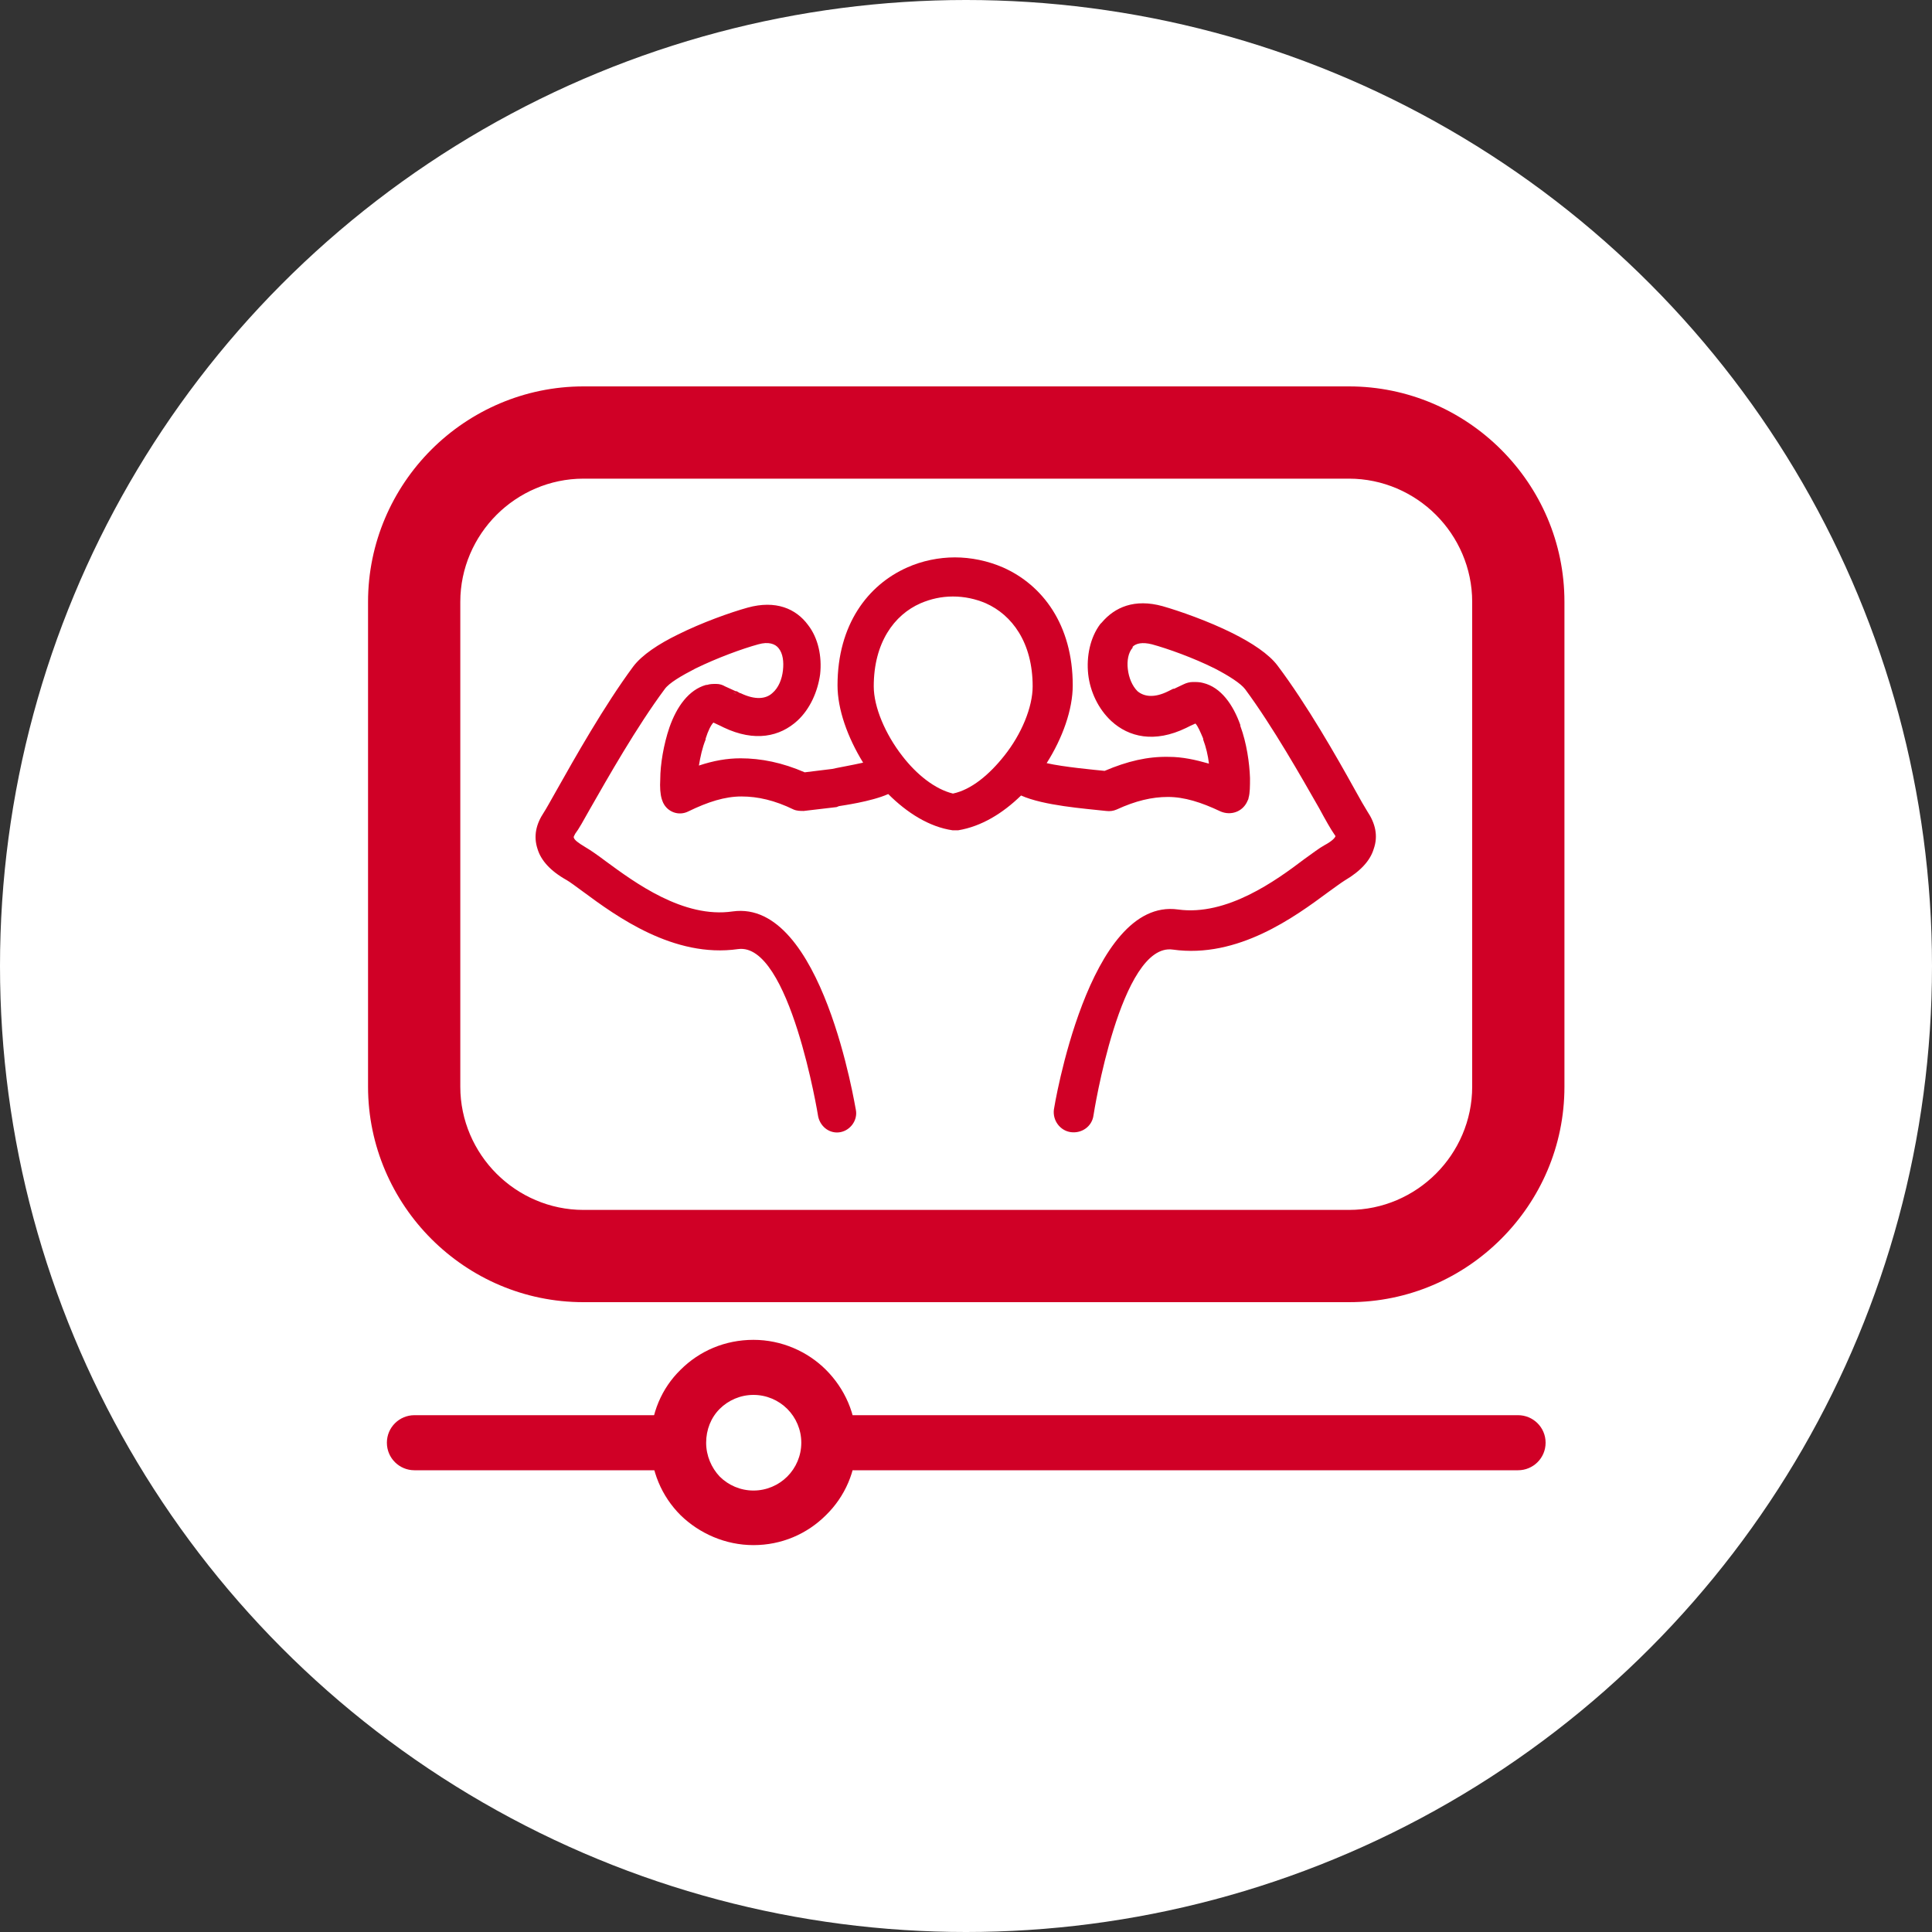 <?xml version="1.0" encoding="UTF-8"?><svg id="_レイヤー_2" xmlns="http://www.w3.org/2000/svg" viewBox="0 0 40 40"><rect x="0" y="0" width="40" height="40" fill="#333333" stroke="none"/><defs><style>.cls-1{fill:#fff;}.cls-2{fill:#d00026;}</style></defs><g id="_デザイン"><g><circle class="cls-1" cx="20" cy="20" r="20"/><g><path class="cls-2" d="m12.08,8h15.85c1.22,0,2.34.5,3.15,1.31.81.81,1.31,1.92,1.31,3.15v10.04c0,1.23-.5,2.34-1.31,3.15-.81.81-1.92,1.31-3.15,1.31h-15.85c-1.23,0-2.34-.5-3.15-1.31-.8-.8-1.31-1.92-1.31-3.15v-10.04c0-1.22.5-2.34,1.31-3.15.81-.81,1.93-1.31,3.15-1.31h0Zm15.85,1.91h-15.85c-.7,0-1.34.29-1.8.75-.46.46-.75,1.1-.75,1.8v10.04c0,.7.29,1.34.75,1.8.46.46,1.1.75,1.8.75h15.85c.7,0,1.34-.29,1.8-.75s.75-1.1.75-1.8v-10.04c0-.7-.29-1.34-.75-1.8-.46-.46-1.1-.75-1.8-.75h0Z"/><path class="cls-2" d="m8.58,30.44c-.31,0-.57-.25-.57-.57s.26-.57.57-.57h5.27c.32,0,.57.25.57.57s-.25.57-.57.57h-5.27Zm9.09,0h0c-.31,0-.57-.25-.57-.57s.26-.57.57-.57h13.76c.31,0,.57.25.57.57s-.26.57-.57.57h-13.76Z"/><path class="cls-2" d="m15.6,27.74c.58,0,1.12.24,1.5.62h0c.39.39.63.92.63,1.51s-.24,1.12-.63,1.5h0c-.39.39-.92.62-1.5.62s-1.12-.24-1.51-.62h0c-.39-.39-.62-.92-.62-1.51s.23-1.12.62-1.5h0c.39-.39.92-.62,1.51-.62h0Zm.7,1.43h0c-.18-.18-.43-.29-.7-.29s-.52.11-.7.29h0c-.18.18-.28.43-.28.7s.11.52.28.7h0c.18.18.43.29.7.29s.52-.11.7-.29h0c.18-.18.29-.43.29-.7s-.11-.52-.29-.7h0Z"/><path class="cls-2" d="m17.32,16.71h0s0,0,0,0h0s0,0,0,0h0s0,0,0,0h0l-.68.08c-.07,0-.14,0-.21-.03h0c-.39-.19-.74-.27-1.08-.27-.34,0-.69.11-1.1.31-.2.1-.43.01-.52-.18-.01-.02-.02-.05-.03-.08-.03-.1-.04-.24-.03-.41,0-.3.07-.72.19-1.07h0c.15-.43.4-.78.76-.88h.02c.06-.02.12-.02.19-.02.07,0,.13.02.18.05l.22.1h.02s.07.04.07.04h.01c.31.15.53.12.66,0,.13-.11.2-.29.22-.47.02-.18,0-.35-.09-.46h0c-.07-.09-.21-.14-.42-.08h0c-.33.09-.85.28-1.3.5-.29.15-.55.3-.64.43-.58.78-1.18,1.84-1.54,2.47-.14.25-.24.43-.31.52-.02.04-.04.07-.03.08h0s0,0,0,0c.01.05.09.11.24.2.12.07.26.17.42.29.6.44,1.61,1.19,2.63,1.04,1.86-.26,2.54,4.09,2.55,4.11.04.21-.11.42-.32.46-.21.04-.41-.1-.46-.32,0-.01-.59-3.62-1.66-3.47-1.33.19-2.52-.68-3.21-1.19h0c-.15-.11-.27-.2-.34-.24-.34-.19-.53-.41-.6-.64h0c-.09-.27-.03-.52.13-.76.04-.06.14-.24.27-.47.36-.64.98-1.74,1.58-2.55.18-.24.53-.47.92-.66.5-.25,1.09-.46,1.45-.56.58-.16,1,.02,1.25.36h0c.21.27.29.65.25,1.02-.05.36-.21.72-.47.96-.36.33-.88.45-1.53.14h0s-.06-.03-.06-.03h0s-.15-.07-.15-.07c-.05.05-.11.17-.16.33v.02c-.07.17-.11.36-.14.54.3-.1.58-.15.86-.15.43,0,.87.09,1.33.29l.57-.07h0c.08-.02.42-.08.64-.13-.32-.52-.53-1.1-.53-1.6,0-1.26.63-2.08,1.44-2.44.31-.14.66-.21.99-.21s.68.07,1,.21c.81.36,1.44,1.18,1.44,2.44,0,.5-.21,1.09-.54,1.61.35.08,1,.14,1.2.16.47-.2.89-.3,1.33-.29.28,0,.55.06.83.14-.02-.17-.06-.34-.12-.5v-.02c-.06-.14-.11-.26-.16-.31l-.11.05h0s-.08.04-.08.04h0c-.66.32-1.19.19-1.55-.14-.27-.25-.44-.61-.48-.97-.04-.37.04-.76.25-1.04l.03-.03c.27-.32.68-.5,1.26-.34.35.1.95.31,1.45.56.4.2.75.43.93.67.61.81,1.23,1.9,1.59,2.55.12.22.22.39.27.47.16.24.23.5.13.78-.07.23-.26.45-.6.65h0c-.08.05-.2.14-.34.24h0c-.69.51-1.87,1.38-3.22,1.19-1.08-.15-1.64,3.42-1.64,3.43-.03.23-.24.38-.47.35-.22-.03-.38-.24-.35-.47,0-.01.71-4.4,2.57-4.14,1.01.14,2.03-.6,2.61-1.04.17-.12.31-.23.42-.29h0c.15-.08.22-.15.23-.19l-.04-.06c-.05-.07-.16-.26-.3-.52-.36-.63-.96-1.69-1.53-2.46-.09-.12-.34-.28-.63-.43-.44-.22-.97-.41-1.3-.5-.2-.05-.33-.02-.4.05v.02c-.09.1-.12.27-.1.44.02.18.09.35.2.46.13.11.34.15.64,0h0s.1-.05.1-.05h.02s.19-.09.19-.09c.06-.03.13-.05.2-.05.07,0,.14,0,.21.02h0c.37.09.62.45.77.87v.02c.13.35.19.77.2,1.08,0,.16,0,.31-.03.41,0,.03-.02.05-.03.08-.1.21-.34.29-.55.2-.4-.19-.75-.3-1.09-.3-.33,0-.67.08-1.06.26h0s0,0,0,0h0c-.07.03-.14.04-.22.03-.45-.05-1.29-.11-1.76-.32-.38.37-.82.64-1.3.72-.04,0-.08,0-.12,0-.48-.07-.94-.36-1.33-.75-.36.16-.97.24-1.02.25h0Zm1.74-4.22h0c-.55.24-.97.82-.97,1.72,0,.43.24.99.59,1.44.3.39.68.69,1.05.78.38-.08.75-.39,1.06-.78.36-.45.59-1.01.59-1.44,0-.91-.43-1.48-.97-1.72-.21-.09-.44-.14-.68-.14s-.46.05-.67.14h0Zm-3.88,1.84h0l.07.04s-.04-.03-.07-.04h0Z"/></g></g></g></svg>